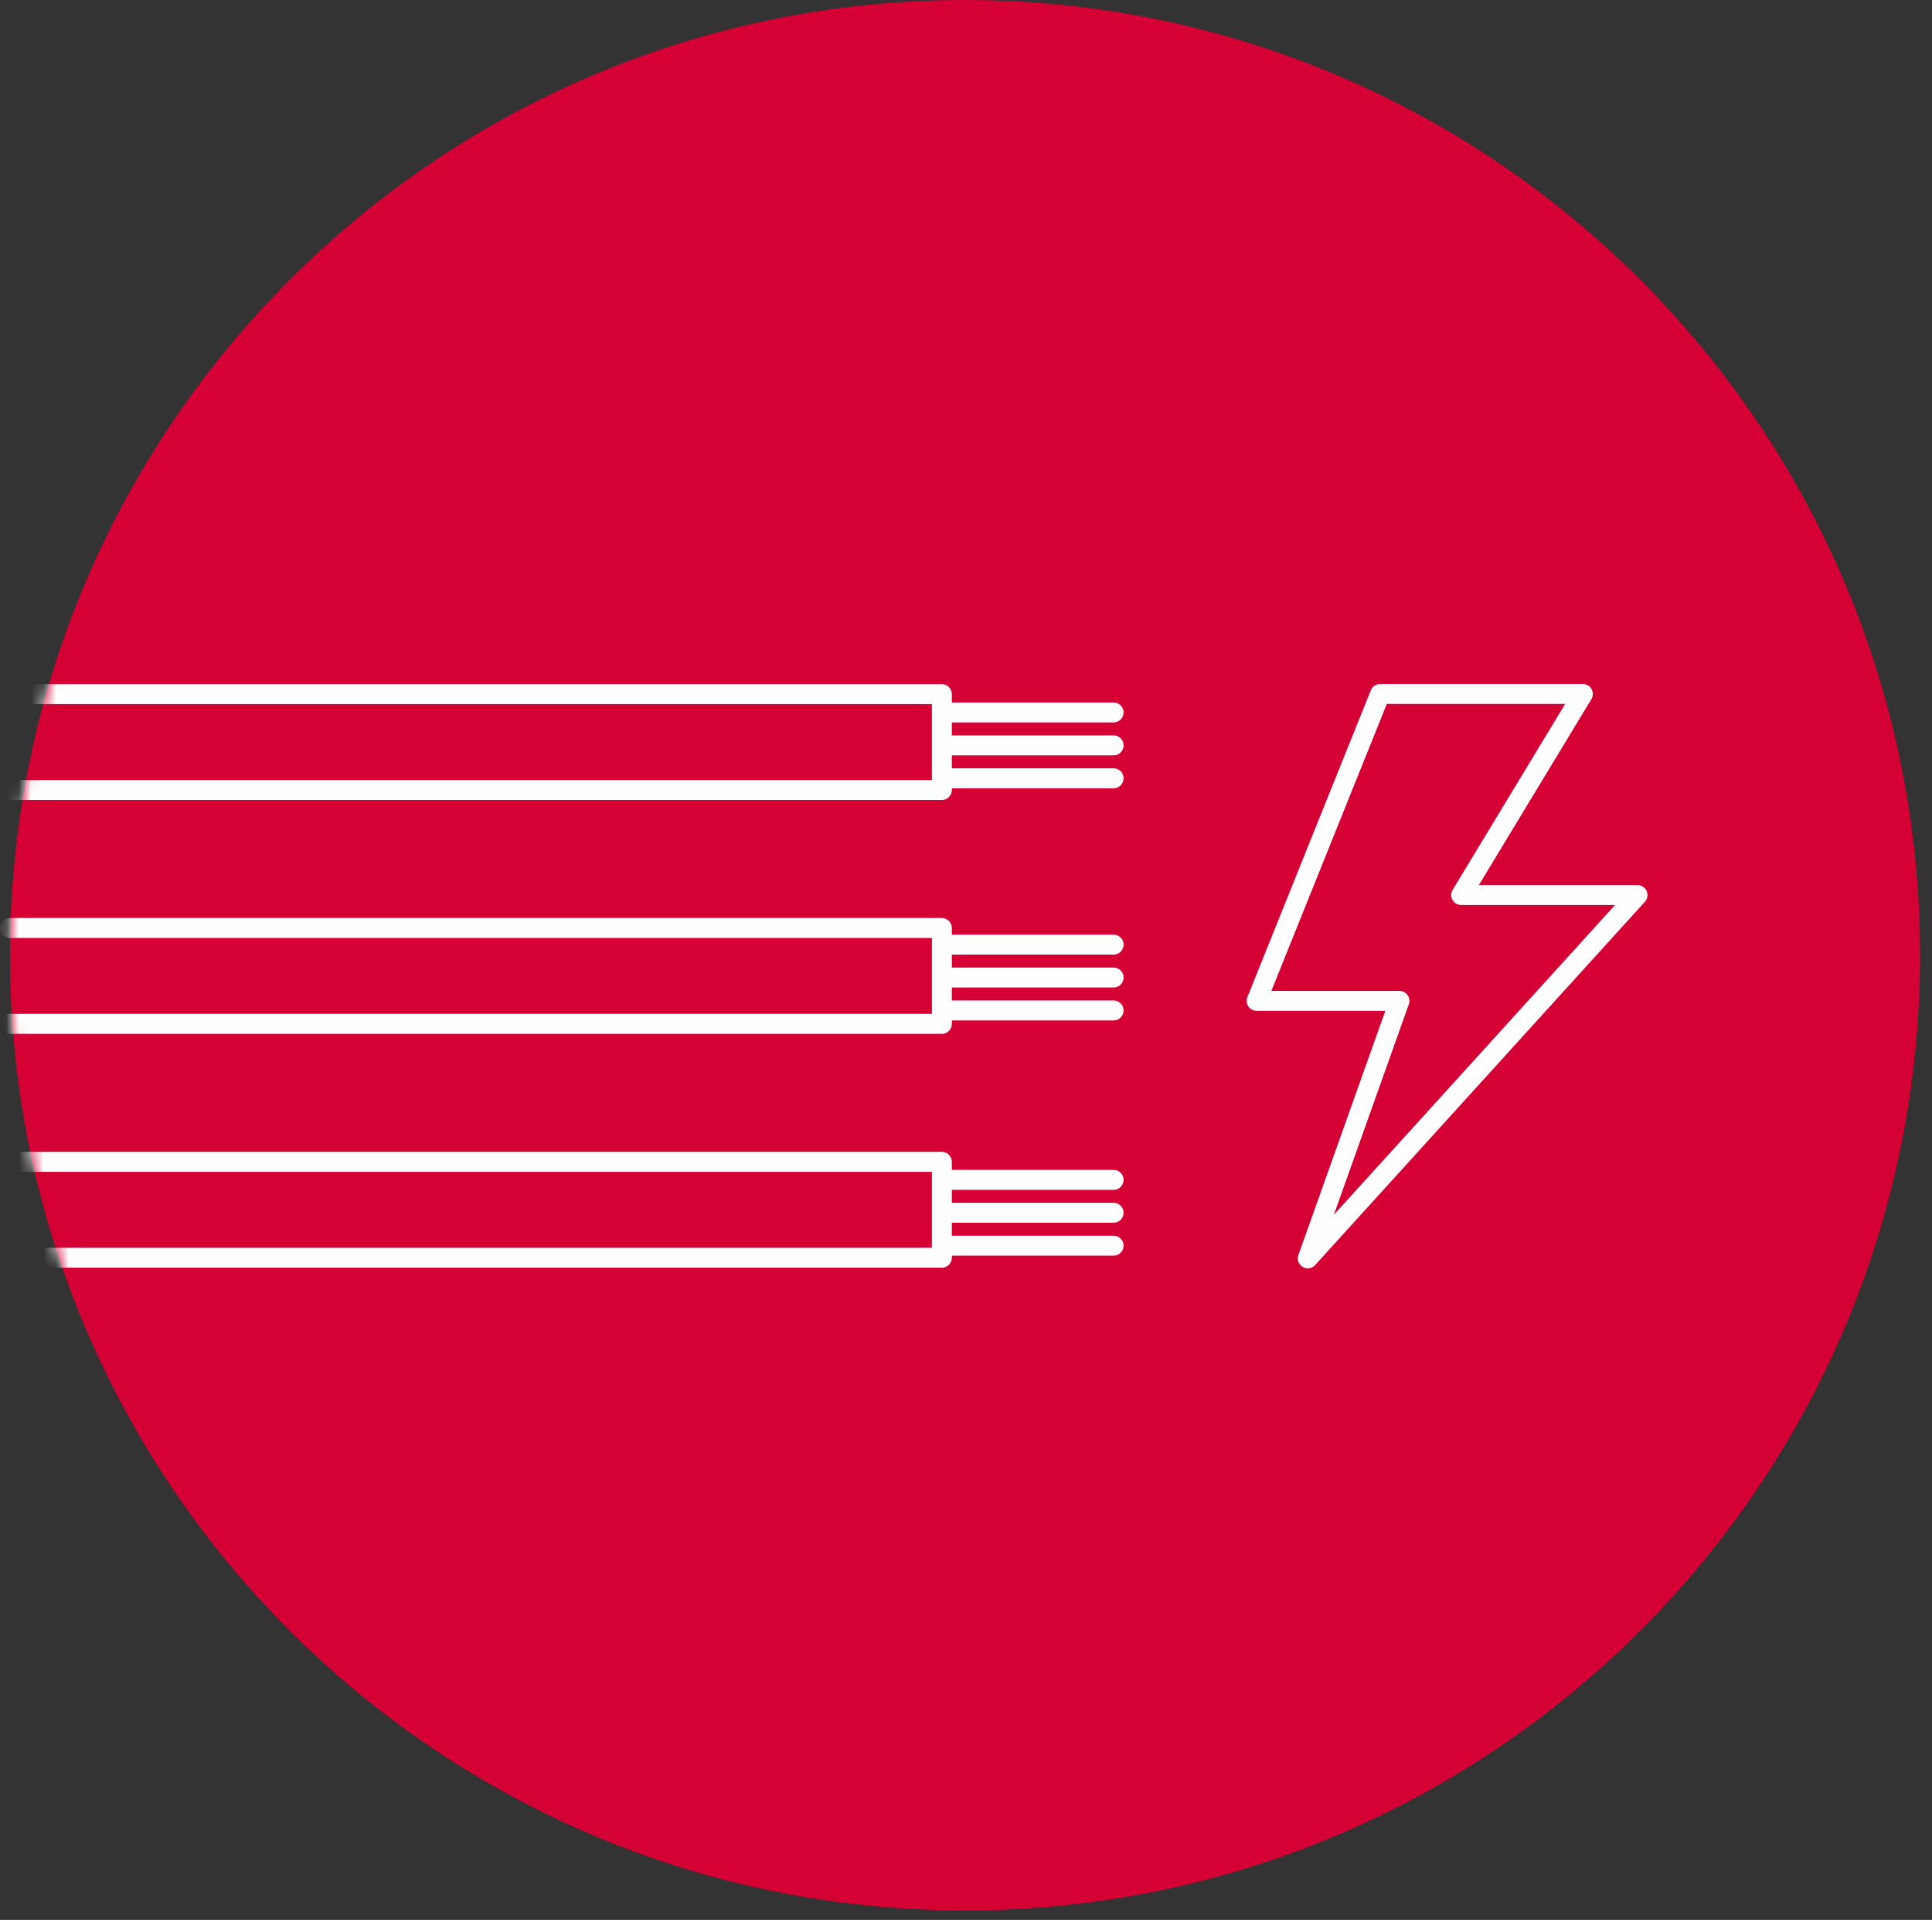 <svg xmlns="http://www.w3.org/2000/svg" xmlns:xlink="http://www.w3.org/1999/xlink" width="155" height="154" viewBox="0 0 155 154">
    <rect x="0" y="0" width="155" height="154" fill="#333333" stroke="none"/>
    <defs>
        <path id="prefix__a" d="M77.421 153.239c42.317 0 76.62-34.305 76.62-76.62C154.04 34.304 119.738 0 77.42 0 35.104 0 .801 34.303.801 76.62c0 42.314 34.303 76.619 76.62 76.619l15.94-11.081-15.94 11.081z"/>
    </defs>
    <g fill="none" fill-rule="evenodd">
        <g>
            <mask id="prefix__b" fill="#fff">
                <use xlink:href="#prefix__a"/>
            </mask>
            <use fill="#D50034" xlink:href="#prefix__a"/>
            <g fill="#FEFEFE" mask="url(#prefix__b)">
                <g>
                    <path d="M75.564 9.293H.799c-.442 0-.799-.357-.799-.8 0-.442.357-.8.799-.8h73.964V1.6H.799C.357 1.6 0 1.242 0 .801 0 .359.357 0 .799 0h74.765c.441 0 .8.359.8.8v7.692c0 .444-.359.8-.8.8M75.564 28.05H.799c-.442 0-.799-.358-.799-.8 0-.441.357-.799.799-.799h73.964v-6.094H.799C.357 20.357 0 20 0 19.56c0-.442.357-.801.799-.801h74.765c.441 0 .8.36.8.8v7.692c0 .442-.359.8-.8.8M75.564 46.808H.799c-.442 0-.799-.359-.799-.8 0-.442.357-.799.799-.799h73.964v-6.092H.799c-.442 0-.799-.36-.799-.8 0-.442.357-.801.799-.801h74.765c.441 0 .8.359.8.8v7.692c0 .441-.359.8-.8.8" transform="translate(0 54.878)"/>
                </g>
            </g>
        </g>
        <path fill="#FEFEFE" d="M89.344 57.948H75.808c-.44 0-.799-.357-.799-.8 0-.442.36-.799.8-.799h13.535c.442 0 .8.357.8.799 0 .443-.358.8-.8.8M89.344 60.589H75.808c-.44 0-.799-.357-.799-.801 0-.442.36-.799.8-.799h13.535c.442 0 .8.357.8.799 0 .444-.358.8-.8.8M89.344 63.23H75.808c-.44 0-.799-.358-.799-.801 0-.442.36-.8.8-.8h13.535c.442 0 .8.358.8.8 0 .443-.358.8-.8.8M89.344 76.571H75.808c-.44 0-.799-.357-.799-.8 0-.442.36-.799.8-.799h13.535c.442 0 .8.357.8.799 0 .443-.358.8-.8.8M89.344 79.212H75.808c-.44 0-.799-.358-.799-.801 0-.442.36-.799.8-.799h13.535c.442 0 .8.357.8.799 0 .443-.358.8-.8.8M89.344 81.852H75.808c-.44 0-.799-.36-.799-.8 0-.442.36-.8.8-.8h13.535c.442 0 .8.358.8.8 0 .44-.358.8-.8.8M89.344 95.44H75.808c-.44 0-.799-.36-.799-.801 0-.442.36-.8.8-.8h13.535c.442 0 .8.358.8.8 0 .441-.358.8-.8.8M89.344 98.08H75.808c-.44 0-.799-.36-.799-.801 0-.442.36-.799.8-.799h13.535c.442 0 .8.357.8.799 0 .442-.358.8-.8.8M89.344 100.72H75.808c-.44 0-.799-.36-.799-.801 0-.442.36-.799.8-.799h13.535c.442 0 .8.357.8.799 0 .442-.358.8-.8.8M104.919 101.738c-.14 0-.282-.037-.411-.114-.326-.196-.47-.595-.342-.954l6.976-19.588h-10.326c-.265 0-.513-.13-.663-.351-.147-.221-.176-.501-.078-.747l9.903-24.616c.12-.304.415-.502.741-.502h16.27c.288 0 .555.156.697.408.142.251.136.56-.013.806l-9.026 14.914h12.727c.317 0 .603.187.732.477s.075.627-.138.862l-26.456 29.141c-.155.173-.374.264-.593.264zM102 79.483h10.276c.26 0 .503.127.653.338.15.213.186.485.1.73l-6.015 16.89 22.556-24.847h-12.342c-.288 0-.555-.156-.697-.407-.142-.252-.136-.559.011-.807l9.028-14.914h-14.31L102 79.483z"/>
    </g>
</svg>
